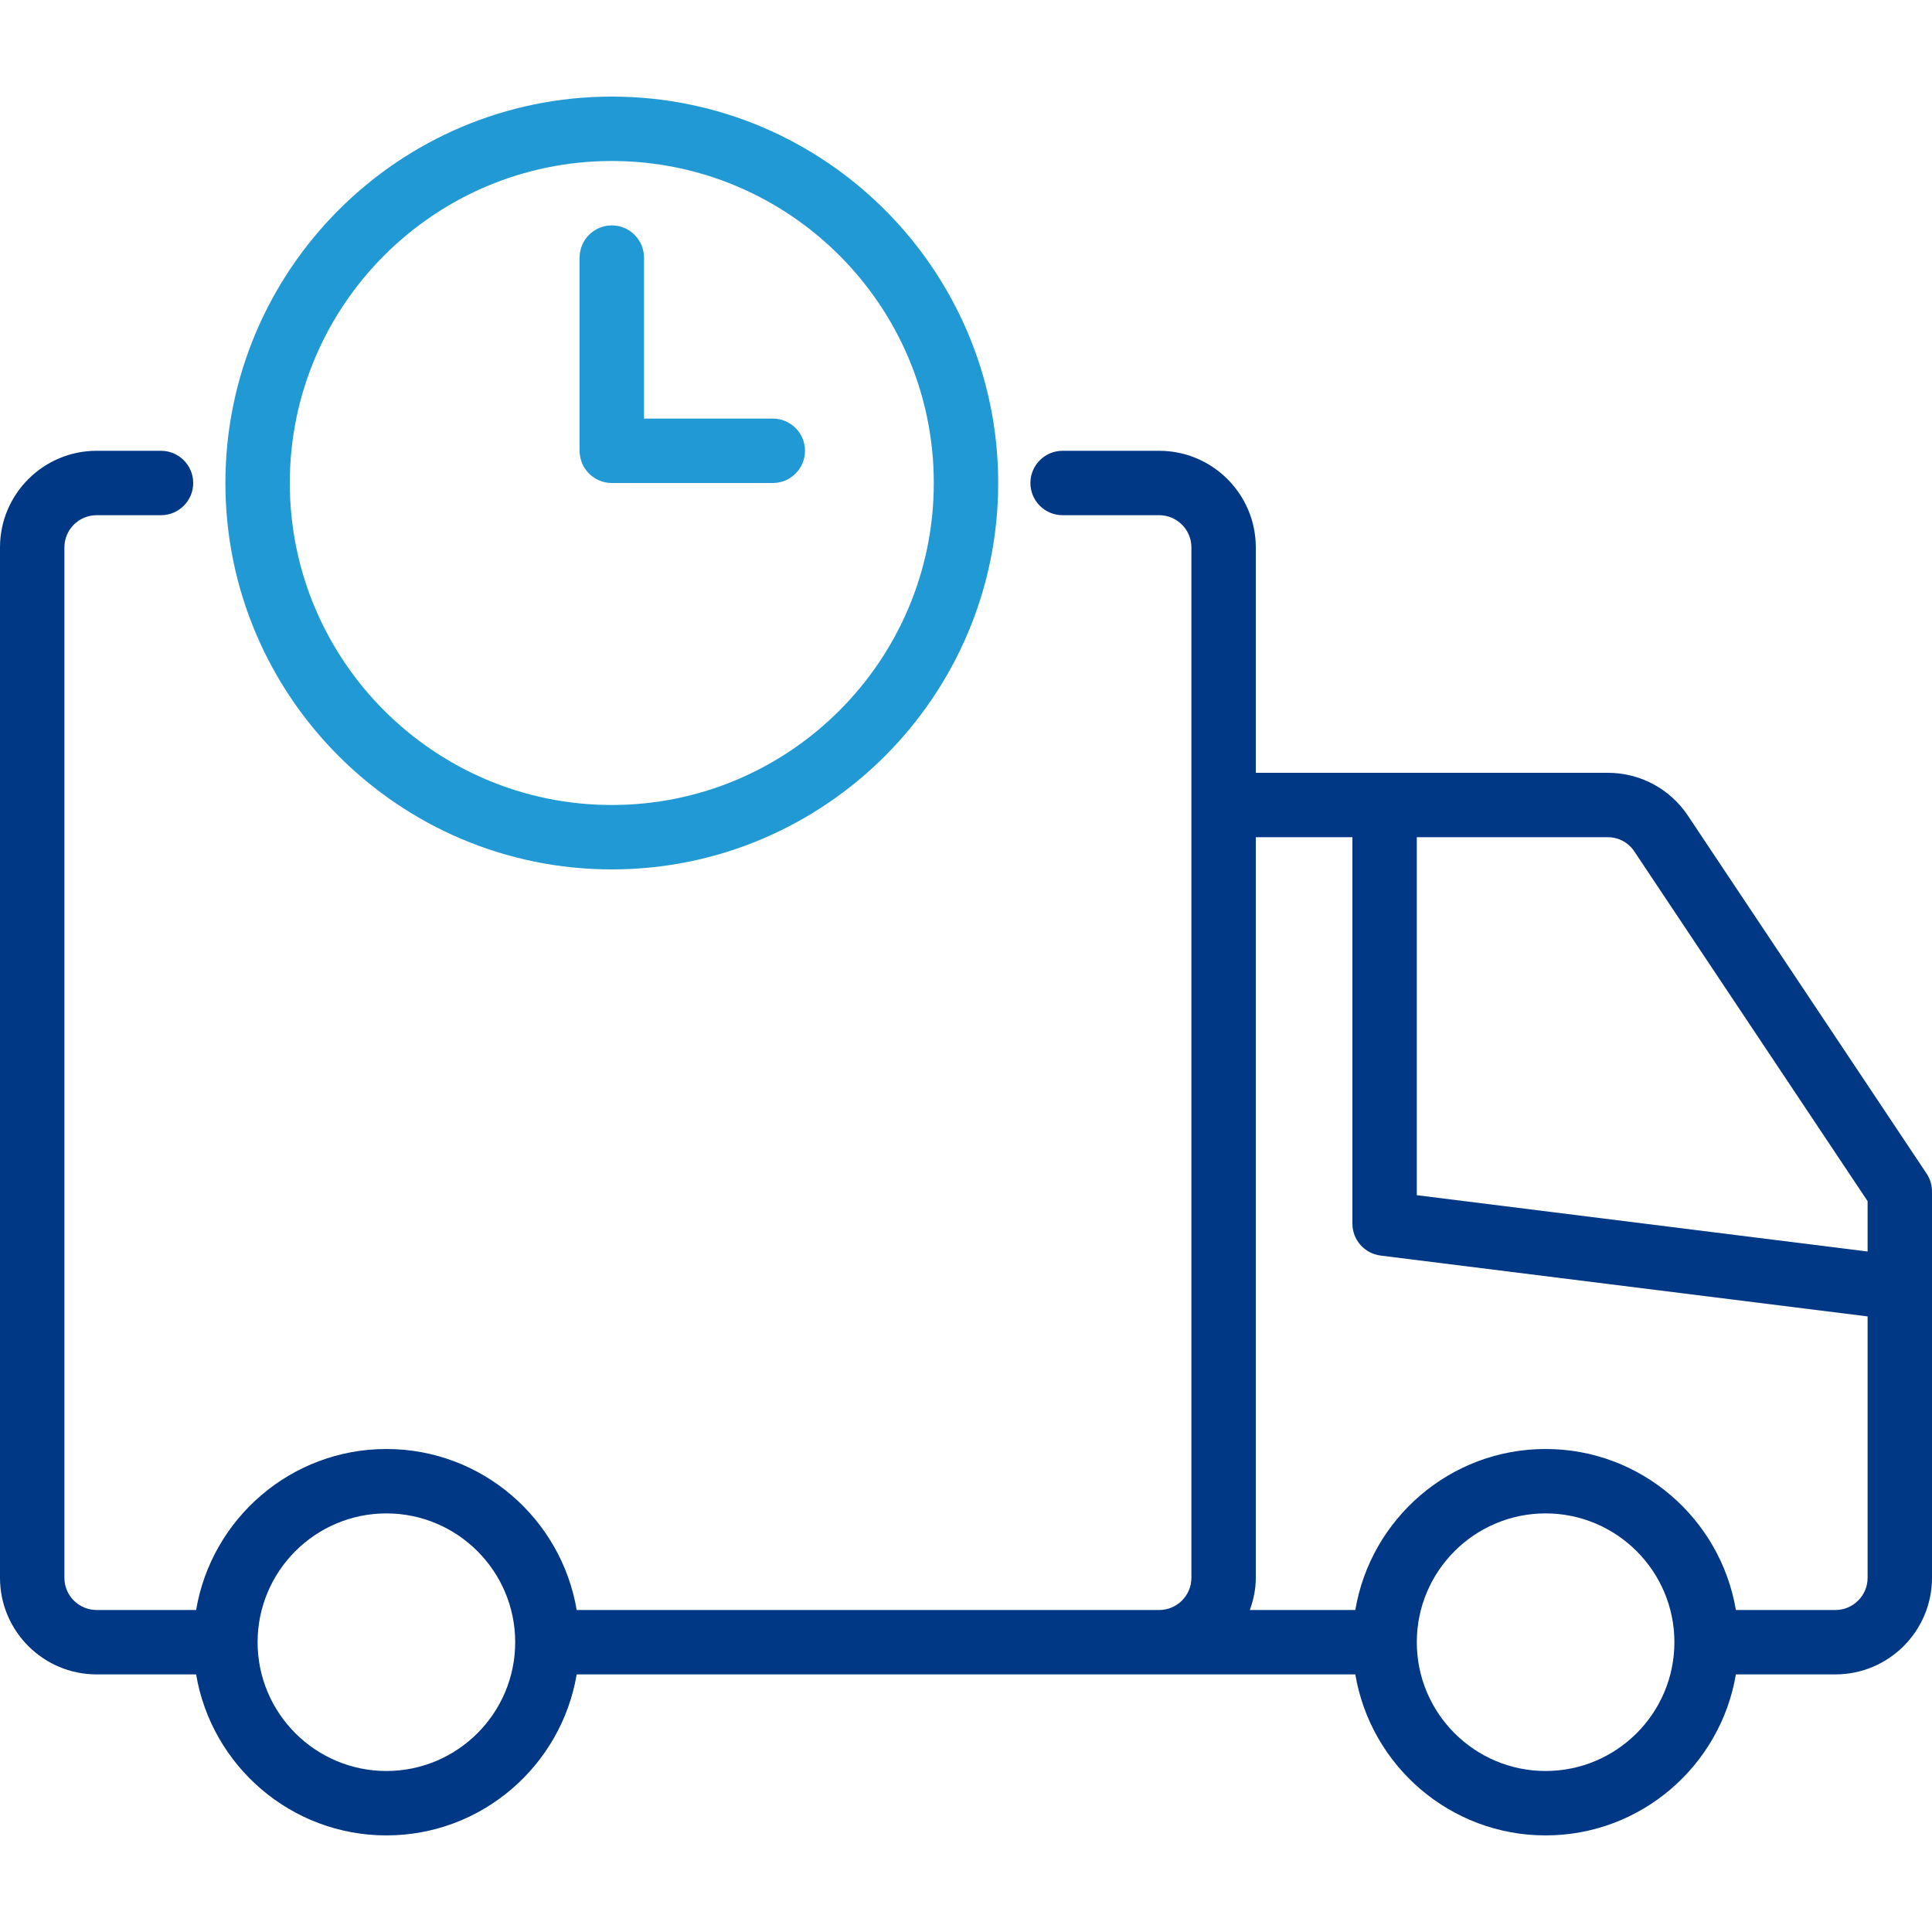<svg width="51" height="51" viewBox="0 0 51 51" fill="none" xmlns="http://www.w3.org/2000/svg">
<path d="M50.857 30.979L44.561 21.538C44.09 20.826 43.298 20.4 42.441 20.4H33.15V14.45C33.15 13.044 32.006 11.9 30.6 11.9H28.05C27.581 11.9 27.2 12.281 27.2 12.75C27.2 13.22 27.581 13.6 28.05 13.6H30.6C31.069 13.6 31.45 13.982 31.45 14.45V41.65C31.45 42.119 31.069 42.5 30.6 42.5H15.223C14.817 40.092 12.722 38.25 10.2 38.25C7.678 38.25 5.583 40.092 5.177 42.5H2.55C2.081 42.5 1.7 42.119 1.7 41.65V14.45C1.7 13.982 2.081 13.6 2.55 13.6H4.25C4.719 13.6 5.1 13.22 5.1 12.75C5.1 12.281 4.719 11.9 4.25 11.9H2.55C1.144 11.9 0 13.044 0 14.45V41.65C0 43.056 1.144 44.2 2.55 44.2H5.177C5.583 46.608 7.678 48.45 10.2 48.45C12.722 48.45 14.817 46.608 15.223 44.2H30.6H35.777C36.183 46.608 38.278 48.45 40.8 48.45C43.322 48.45 45.417 46.608 45.823 44.2H48.45C49.856 44.2 51 43.056 51 41.65V31.45C51 31.282 50.95 31.118 50.857 30.979ZM10.2 46.75C8.325 46.75 6.8 45.225 6.8 43.35C6.8 41.475 8.325 39.95 10.2 39.95C12.075 39.95 13.6 41.475 13.6 43.35C13.6 45.225 12.075 46.75 10.2 46.75ZM40.8 46.75C38.925 46.75 37.4 45.225 37.4 43.35C37.4 41.475 38.925 39.95 40.8 39.95C42.675 39.95 44.2 41.475 44.2 43.35C44.2 45.225 42.675 46.75 40.8 46.75ZM49.3 41.65C49.3 42.119 48.919 42.5 48.45 42.5H45.823C45.417 40.092 43.322 38.25 40.8 38.25C38.278 38.25 36.183 40.092 35.777 42.5H32.993C33.089 42.233 33.15 41.95 33.15 41.65V22.1H35.7V32.3C35.7 32.729 36.019 33.09 36.445 33.144L49.3 34.75V41.65ZM49.3 33.037L37.4 31.55V22.1H42.441C42.725 22.1 42.987 22.24 43.144 22.478L49.3 31.707V33.037H49.3Z" fill="#003885"/>
<path d="M16.15 22.95C21.774 22.95 26.35 18.374 26.35 12.75C26.35 7.126 21.774 2.55 16.15 2.55C10.526 2.55 5.95 7.126 5.95 12.75C5.95 18.374 10.526 22.95 16.15 22.95ZM16.15 4.25C20.837 4.25 24.65 8.063 24.65 12.75C24.65 17.437 20.837 21.25 16.15 21.25C11.463 21.25 7.65 17.437 7.65 12.75C7.65 8.063 11.463 4.25 16.15 4.25Z" fill="#2199D4"/>
<path d="M16.15 12.75H20.4C20.869 12.75 21.25 12.37 21.25 11.9C21.25 11.431 20.869 11.05 20.4 11.05H17V6.8C17 6.331 16.619 5.95 16.15 5.95C15.681 5.95 15.3 6.331 15.3 6.8V11.9C15.3 12.37 15.681 12.75 16.15 12.75Z" fill="#2199D4"/>
</svg>

